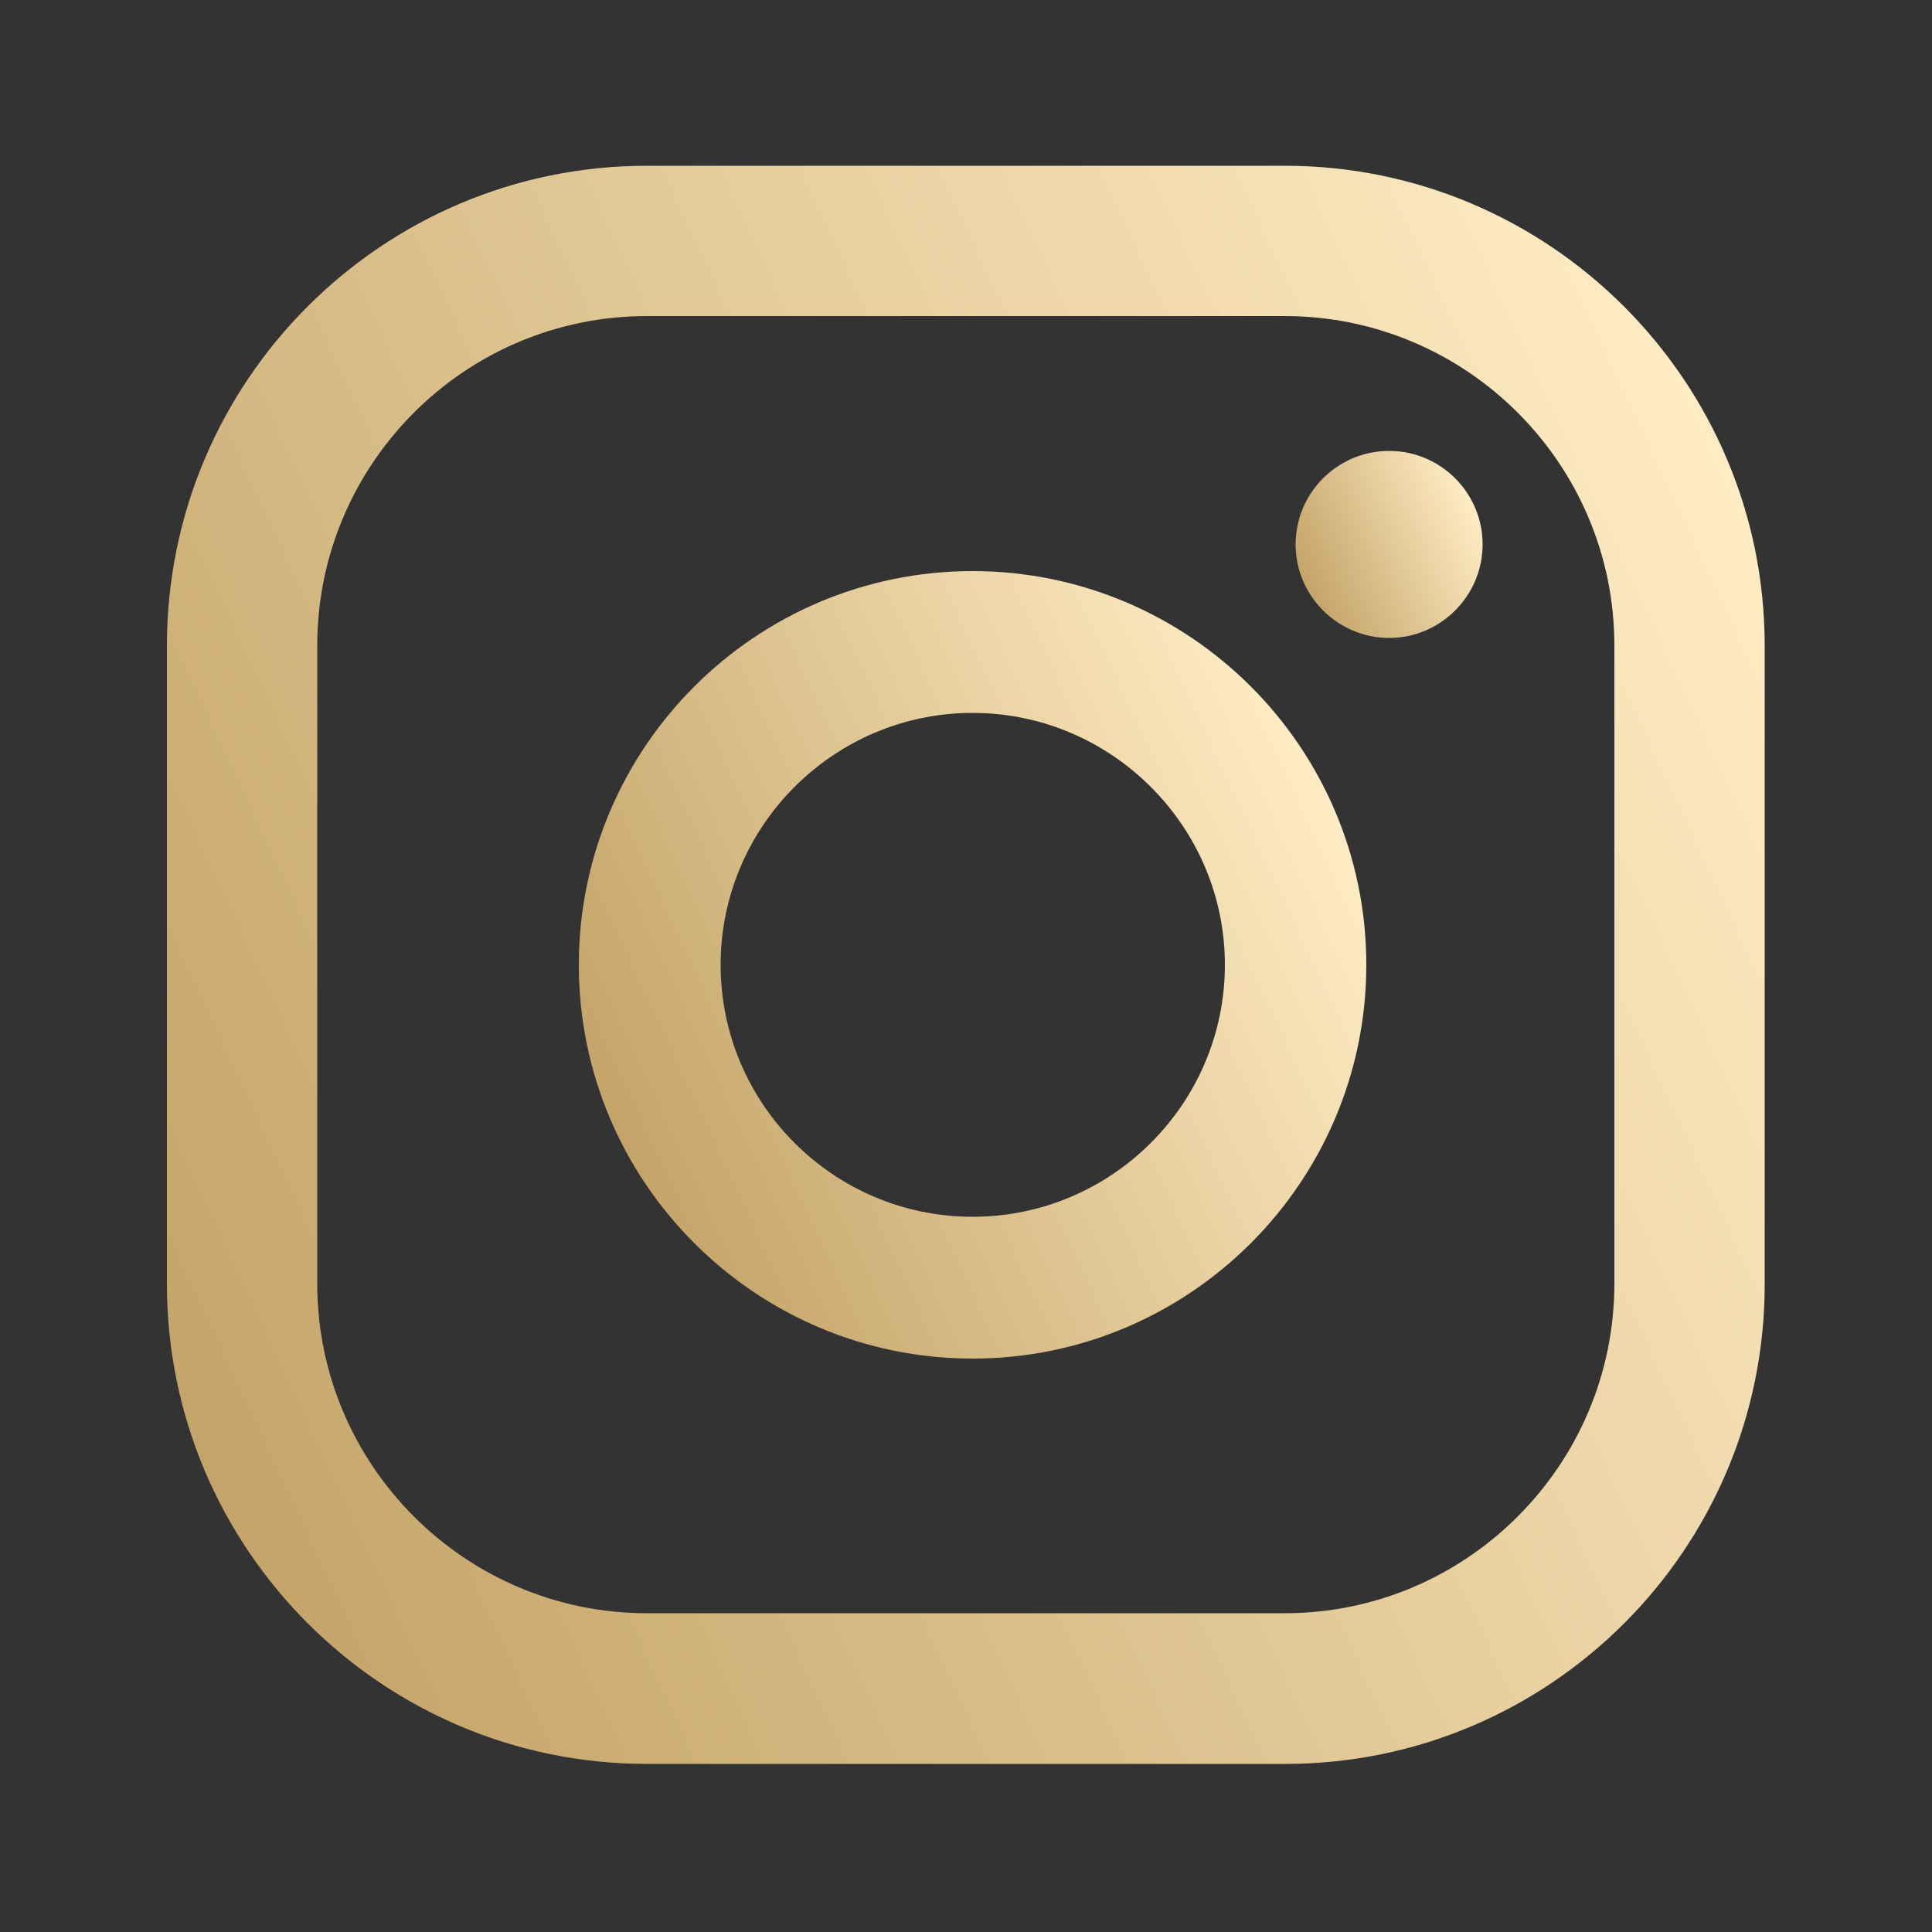 <?xml version="1.0" encoding="utf-8"?>
<!-- Generator: Adobe Illustrator 26.3.1, SVG Export Plug-In . SVG Version: 6.00 Build 0)  -->
<svg version="1.1" id="uuid-b3de3f7e-a2bd-414d-a05d-94c578ecc2dc"
	 xmlns="http://www.w3.org/2000/svg" xmlns:xlink="http://www.w3.org/1999/xlink" x="0px" y="0px" viewBox="0 0 500 500"
	 style="enable-background:new 0 0 500 500;" xml:space="preserve">
<rect x="0" y="0" width="500" height="500" fill="#333333" stroke="none"/>
<style type="text/css">
	.st0{fill:url(#SVGID_1_);}
	.st1{fill:url(#SVGID_00000070800734876937568590000015270474713899723431_);}
	.st2{fill:url(#SVGID_00000181074424997826955750000001071008801455915396_);}
</style>
<linearGradient id="SVGID_1_" gradientUnits="userSpaceOnUse" x1="337.578" y1="151.112" x2="381.428" y2="130.665">
	<stop  offset="0" style="stop-color:#C4A468"/>
	<stop  offset="1" style="stop-color:#FFECC4"/>
</linearGradient>
<path class="st0" d="M359.5,116.7c-13.4,0-24.2,10.9-24.2,24.2s10.9,24.2,24.2,24.2s24.2-10.9,24.2-24.2S372.9,116.7,359.5,116.7z"
	/>
<linearGradient id="SVGID_00000026846340318161404240000009436401611902635439_" gradientUnits="userSpaceOnUse" x1="159.349" y1="292.764" x2="344.051" y2="206.636">
	<stop  offset="0" style="stop-color:#C4A468"/>
	<stop  offset="1" style="stop-color:#FFECC4"/>
</linearGradient>
<path style="fill:url(#SVGID_00000026846340318161404240000009436401611902635439_);" d="M251.7,147.8
	c-56.2,0-101.9,45.7-101.9,101.9s45.7,101.9,101.9,101.9s101.9-45.7,101.9-101.9S307.9,147.8,251.7,147.8L251.7,147.8z M251.7,314.9
	c-36,0-65.2-29.3-65.2-65.2s29.3-65.2,65.2-65.2s65.3,29.3,65.3,65.2S287.7,314.9,251.7,314.9L251.7,314.9z"/>
<linearGradient id="SVGID_00000111161333815432947660000005805118569048621999_" gradientUnits="userSpaceOnUse" x1="37.952" y1="348.578" x2="461.964" y2="150.858">
	<stop  offset="0" style="stop-color:#C4A468"/>
	<stop  offset="1" style="stop-color:#FFECC4"/>
</linearGradient>
<path style="fill:url(#SVGID_00000111161333815432947660000005805118569048621999_);" d="M332.6,456.5H167.4
	c-68.5,0-124.2-55.7-124.2-124.2V167.1c0-68.5,55.7-124.2,124.2-124.2h165.1c68.5,0,124.2,55.7,124.2,124.2v165.1
	C456.8,400.8,401.1,456.5,332.6,456.5z M167.4,81.8c-47.1,0-85.3,38.3-85.3,85.3v165.1c0,47,38.3,85.3,85.3,85.3h165.1
	c47,0,85.3-38.3,85.3-85.3V167.1c0-47.1-38.3-85.3-85.3-85.3H167.4L167.4,81.8z"/>
</svg>
